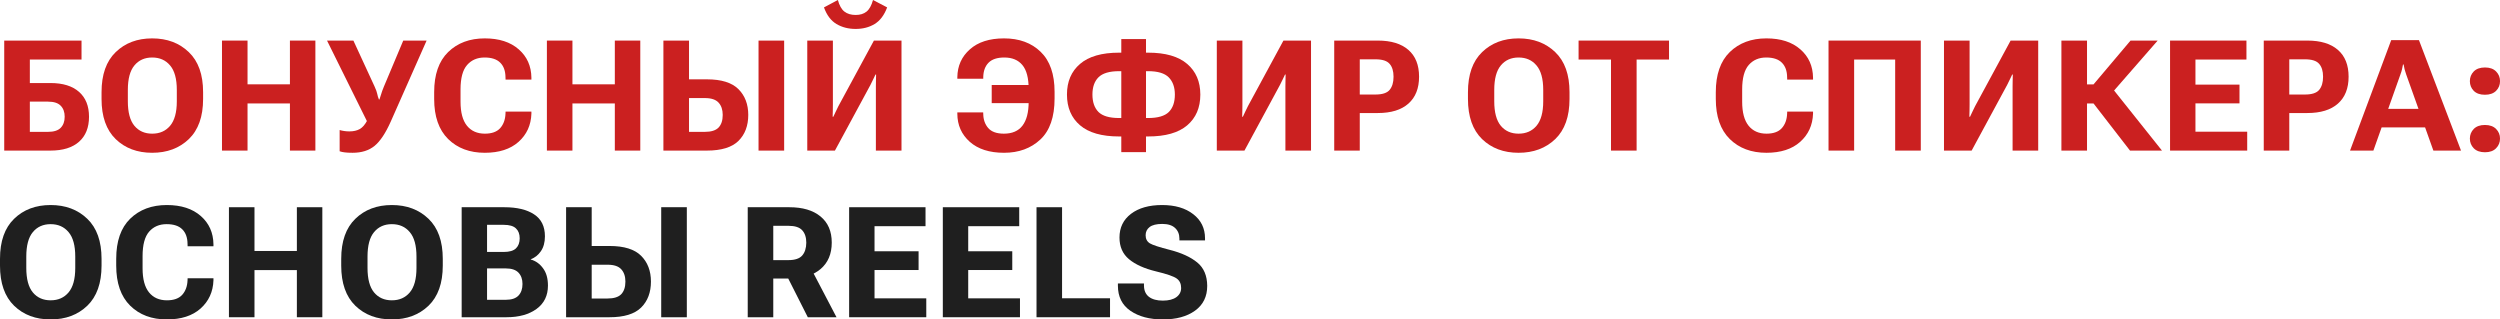 <?xml version="1.0" encoding="UTF-8"?> <svg xmlns="http://www.w3.org/2000/svg" viewBox="0 0 210.023 26.835" fill="none"><path d="M0.355 12.651V3.409H6.849V5.002H2.507V6.976H4.24C5.281 6.976 6.081 7.224 6.64 7.719C7.198 8.21 7.478 8.906 7.478 9.807C7.478 10.713 7.198 11.413 6.64 11.908C6.081 12.403 5.281 12.651 4.24 12.651H0.355ZM2.507 8.538V11.077H4.031C4.522 11.077 4.877 10.965 5.097 10.74C5.321 10.512 5.434 10.201 5.434 9.807C5.434 9.414 5.321 9.105 5.097 8.88C4.877 8.652 4.522 8.538 4.031 8.538H2.507Z" fill="#CB2020"></path><path d="M8.531 8.315V7.744C8.531 6.267 8.927 5.146 9.718 4.38C10.51 3.61 11.532 3.225 12.784 3.225C14.037 3.225 15.063 3.61 15.863 4.38C16.663 5.146 17.062 6.267 17.062 7.744V8.315C17.062 9.792 16.663 10.916 15.863 11.686C15.063 12.452 14.037 12.835 12.784 12.835C11.532 12.835 10.51 12.452 9.718 11.686C8.927 10.916 8.531 9.792 8.531 8.315ZM10.74 8.512C10.74 9.439 10.924 10.125 11.292 10.569C11.661 11.009 12.158 11.229 12.784 11.229C13.415 11.229 13.916 11.009 14.289 10.569C14.665 10.125 14.854 9.439 14.854 8.512V7.554C14.854 6.623 14.665 5.937 14.289 5.497C13.916 5.053 13.415 4.831 12.784 4.831C12.158 4.831 11.661 5.053 11.292 5.497C10.924 5.937 10.74 6.623 10.74 7.554V8.512Z" fill="#CB2020"></path><path d="M18.649 12.651V3.409H20.795V7.084H24.356V3.409H26.495V12.651H24.356V8.69H20.795V12.651H18.649Z" fill="#CB2020"></path><path d="M28.533 10.924C28.647 10.958 28.774 10.986 28.914 11.007C29.057 11.028 29.203 11.039 29.352 11.039C29.698 11.039 29.988 10.973 30.221 10.842C30.458 10.711 30.674 10.459 30.869 10.086L30.83 10.188L27.473 3.409H29.688L31.465 7.262C31.592 7.537 31.668 7.748 31.694 7.896C31.719 8.04 31.766 8.193 31.833 8.354H31.878C31.937 8.193 31.986 8.042 32.024 7.903C32.062 7.759 32.138 7.549 32.252 7.274L33.877 3.409H35.839L32.824 10.22C32.392 11.189 31.939 11.868 31.465 12.257C30.991 12.642 30.378 12.835 29.625 12.835C29.349 12.835 29.132 12.824 28.971 12.803C28.81 12.786 28.664 12.755 28.533 12.708V10.924Z" fill="#CB2020"></path><path d="M36.474 8.315V7.744C36.474 6.263 36.865 5.139 37.648 4.374C38.435 3.608 39.461 3.225 40.727 3.225C41.928 3.225 42.878 3.531 43.577 4.145C44.275 4.754 44.63 5.548 44.643 6.525V6.69H42.472L42.466 6.494C42.462 5.965 42.316 5.556 42.028 5.269C41.74 4.977 41.3 4.831 40.708 4.831C40.098 4.831 39.609 5.04 39.241 5.459C38.873 5.878 38.689 6.563 38.689 7.516V8.544C38.689 9.445 38.869 10.118 39.228 10.563C39.588 11.007 40.09 11.229 40.733 11.229C41.308 11.229 41.736 11.077 42.015 10.772C42.294 10.463 42.445 10.057 42.466 9.553L42.472 9.375H44.643V9.553C44.609 10.518 44.248 11.307 43.558 11.921C42.872 12.53 41.928 12.835 40.727 12.835C39.457 12.835 38.431 12.45 37.648 11.68C36.865 10.905 36.474 9.784 36.474 8.315Z" fill="#CB2020"></path><path d="M45.944 12.651V3.409H48.09V7.084H51.651V3.409H53.79V12.651H51.651V8.69H48.09V12.651H45.944Z" fill="#CB2020"></path><path d="M55.732 3.409H57.884V6.665H59.389C60.603 6.665 61.485 6.94 62.036 7.49C62.586 8.04 62.861 8.762 62.861 9.655C62.861 10.565 62.586 11.292 62.036 11.838C61.485 12.38 60.601 12.651 59.382 12.651H55.732V3.409ZM57.884 8.239V11.077H59.217C59.751 11.077 60.133 10.956 60.366 10.715C60.599 10.469 60.715 10.116 60.715 9.655C60.715 9.219 60.599 8.874 60.366 8.62C60.133 8.366 59.753 8.239 59.224 8.239H57.884ZM63.724 12.651H65.876V3.409H63.724V12.651Z" fill="#CB2020"></path><path d="M75.734 12.651H73.582V7.262C73.582 7.114 73.584 6.949 73.588 6.767C73.593 6.58 73.597 6.411 73.601 6.259H73.55C73.482 6.407 73.415 6.549 73.347 6.684C73.279 6.819 73.206 6.97 73.125 7.135L70.142 12.651H67.818V3.409H69.97V8.779C69.97 8.923 69.968 9.094 69.964 9.293C69.96 9.492 69.955 9.663 69.951 9.807H70.008C70.063 9.689 70.129 9.549 70.205 9.388C70.281 9.227 70.357 9.071 70.434 8.918L73.417 3.409H75.734V12.651ZM71.881 1.257C72.258 1.257 72.562 1.164 72.795 0.978C73.032 0.787 73.214 0.461 73.341 0L74.528 0.622C74.282 1.278 73.931 1.743 73.474 2.019C73.017 2.294 72.486 2.431 71.881 2.431C71.276 2.431 70.74 2.294 70.275 2.019C69.809 1.743 69.458 1.278 69.221 0.622L70.389 0C70.512 0.457 70.694 0.781 70.935 0.971C71.18 1.162 71.496 1.257 71.881 1.257Z" fill="#CB2020"></path><path d="M87.496 7.141V8.665H83.313V7.141H87.496ZM86.417 8.557V7.478C86.417 6.555 86.241 5.884 85.89 5.465C85.539 5.042 85.033 4.831 84.373 4.831C83.776 4.831 83.334 4.977 83.046 5.269C82.759 5.561 82.611 5.967 82.602 6.487V6.614H80.425V6.487C80.437 5.535 80.789 4.754 81.479 4.145C82.168 3.531 83.125 3.225 84.348 3.225C85.626 3.225 86.652 3.601 87.426 4.355C88.205 5.108 88.594 6.227 88.594 7.712V8.271C88.594 9.824 88.196 10.973 87.401 11.718C86.605 12.463 85.588 12.835 84.348 12.835C83.125 12.835 82.166 12.528 81.472 11.915C80.778 11.297 80.429 10.512 80.425 9.56V9.445H82.596L82.602 9.56C82.606 10.038 82.744 10.436 83.015 10.753C83.29 11.07 83.73 11.229 84.335 11.229C85.033 11.229 85.554 11.005 85.897 10.556C86.243 10.103 86.417 9.437 86.417 8.557Z" fill="#CB2020"></path><path d="M96.275 3.282V4.424H96.453C97.908 4.424 99.002 4.74 99.734 5.37C100.471 6.001 100.839 6.86 100.839 7.947C100.839 9.043 100.471 9.904 99.734 10.531C99.002 11.153 97.908 11.464 96.453 11.464H96.275V12.778H94.199V11.464H94.015C92.559 11.464 91.466 11.151 90.733 10.524C90.001 9.898 89.635 9.037 89.635 7.941C89.635 6.853 90.001 5.996 90.733 5.37C91.466 4.74 92.559 4.424 94.015 4.424H94.199V3.282H96.275ZM96.453 5.979H96.275V9.915H96.453C97.265 9.915 97.843 9.748 98.186 9.414C98.528 9.075 98.7 8.586 98.7 7.947C98.7 7.329 98.528 6.847 98.186 6.5C97.843 6.153 97.265 5.979 96.453 5.979ZM94.015 5.979C93.203 5.979 92.625 6.151 92.282 6.494C91.944 6.832 91.774 7.315 91.774 7.941C91.774 8.576 91.944 9.064 92.282 9.407C92.625 9.746 93.203 9.915 94.015 9.915H94.199V5.979H94.015Z" fill="#CB2020"></path><path d="M110.138 12.651H107.986V7.262C107.986 7.114 107.989 6.949 107.993 6.767C107.997 6.58 108.001 6.411 108.005 6.259H107.955C107.887 6.407 107.819 6.549 107.752 6.684C107.684 6.819 107.61 6.97 107.529 7.135L104.546 12.651H102.223V3.409H104.374V8.779C104.374 8.923 104.372 9.094 104.368 9.293C104.364 9.492 104.36 9.663 104.355 9.807H104.413C104.468 9.689 104.533 9.549 104.609 9.388C104.686 9.227 104.762 9.071 104.838 8.918L107.821 3.409H110.138V12.651Z" fill="#CB2020"></path><path d="M112.087 12.651V3.409H115.75C116.862 3.409 117.717 3.669 118.314 4.189C118.915 4.71 119.215 5.461 119.215 6.443C119.215 7.42 118.917 8.174 118.32 8.703C117.724 9.232 116.867 9.496 115.75 9.496H114.233V12.651H112.087ZM114.233 7.941H115.553C116.128 7.941 116.524 7.812 116.74 7.554C116.96 7.291 117.07 6.923 117.07 6.449C117.07 5.975 116.96 5.613 116.74 5.364C116.524 5.11 116.128 4.983 115.553 4.983H114.233V7.941Z" fill="#CB2020"></path><path d="M123.322 8.315V7.744C123.322 6.267 123.718 5.146 124.509 4.38C125.301 3.61 126.322 3.225 127.575 3.225C128.828 3.225 129.854 3.61 130.654 4.38C131.454 5.146 131.854 6.267 131.854 7.744V8.315C131.854 9.792 131.454 10.916 130.654 11.686C129.854 12.452 128.828 12.835 127.575 12.835C126.322 12.835 125.301 12.452 124.509 11.686C123.718 10.916 123.322 9.792 123.322 8.315ZM125.531 8.512C125.531 9.439 125.715 10.125 126.083 10.569C126.452 11.009 126.949 11.229 127.575 11.229C128.206 11.229 128.707 11.009 129.08 10.569C129.456 10.125 129.645 9.439 129.645 8.512V7.554C129.645 6.623 129.456 5.937 129.08 5.497C128.707 5.053 128.206 4.831 127.575 4.831C126.949 4.831 126.452 5.053 126.083 5.497C125.715 5.937 125.531 6.623 125.531 7.554V8.512Z" fill="#CB2020"></path><path d="M132.615 5.002V3.409H140.213V5.002H137.49V12.651H135.339V5.002H132.615Z" fill="#CB2020"></path><path d="M144.143 8.315V7.744C144.143 6.263 144.534 5.139 145.317 4.374C146.104 3.608 147.13 3.225 148.395 3.225C149.597 3.225 150.547 3.531 151.246 4.145C151.944 4.754 152.299 5.548 152.312 6.525V6.69H150.141L150.135 6.494C150.131 5.965 149.984 5.556 149.697 5.269C149.409 4.977 148.969 4.831 148.376 4.831C147.767 4.831 147.278 5.04 146.91 5.459C146.542 5.878 146.358 6.563 146.358 7.516V8.544C146.358 9.445 146.538 10.118 146.898 10.563C147.257 11.007 147.759 11.229 148.402 11.229C148.977 11.229 149.405 11.077 149.684 10.772C149.963 10.463 150.114 10.057 150.135 9.553L150.141 9.375H152.312V9.553C152.278 10.518 151.916 11.307 151.227 11.921C150.541 12.53 149.597 12.835 148.395 12.835C147.126 12.835 146.1 12.45 145.317 11.68C144.534 10.905 144.143 9.784 144.143 8.315Z" fill="#CB2020"></path><path d="M153.613 12.651V3.409H161.364V12.651H159.212V5.002H155.765V12.651H153.613Z" fill="#CB2020"></path><path d="M171.228 12.651H169.076V7.262C169.076 7.114 169.078 6.949 169.083 6.767C169.087 6.58 169.091 6.411 169.095 6.259H169.044C168.977 6.407 168.909 6.549 168.841 6.684C168.774 6.819 168.7 6.97 168.619 7.135L165.636 12.651H163.313V3.409H165.464V8.779C165.464 8.923 165.462 9.094 165.458 9.293C165.454 9.492 165.45 9.663 165.445 9.807H165.502C165.557 9.689 165.623 9.549 165.699 9.388C165.775 9.227 165.852 9.071 165.928 8.918L168.911 3.409H171.228V12.651Z" fill="#CB2020"></path><path d="M178.94 12.651L175.703 8.468L177.208 7.109L181.626 12.651H178.94ZM174.357 7.09H175.875L178.985 3.409H181.264L176.655 8.69H174.357V7.09ZM173.177 12.651V3.409H175.329V12.651H173.177Z" fill="#CB2020"></path><path d="M182.305 12.651V3.409H188.722V5.002H184.438V7.109H188.138V8.684H184.438V11.064H188.786V12.651H182.305Z" fill="#CB2020"></path><path d="M190.176 12.651V3.409H193.838C194.951 3.409 195.806 3.669 196.403 4.189C197.004 4.71 197.304 5.461 197.304 6.443C197.304 7.42 197.006 8.174 196.409 8.703C195.813 9.232 194.955 9.496 193.838 9.496H192.321V12.651H190.176ZM192.321 7.941H193.642C194.217 7.941 194.613 7.812 194.829 7.554C195.049 7.291 195.159 6.923 195.159 6.449C195.159 5.975 195.049 5.613 194.829 5.364C194.613 5.11 194.217 4.983 193.642 4.983H192.321V7.941Z" fill="#CB2020"></path><path d="M197.425 12.651L200.884 3.371H203.214L206.749 12.651H204.426L202.135 6.233C202.084 6.09 202.042 5.952 202.008 5.821C201.978 5.685 201.951 5.55 201.925 5.415H201.874C201.853 5.55 201.826 5.685 201.792 5.821C201.762 5.952 201.72 6.09 201.665 6.233L199.386 12.651H197.425ZM199.482 10.702L199.958 9.147H204.007L204.496 10.702H199.482Z" fill="#CB2020"></path><path d="M207.492 11.642C207.492 11.328 207.6 11.06 207.816 10.835C208.036 10.611 208.349 10.499 208.755 10.499C209.162 10.499 209.475 10.611 209.695 10.835C209.915 11.06 210.025 11.328 210.025 11.642C210.025 11.959 209.915 12.23 209.695 12.454C209.479 12.678 209.168 12.791 208.762 12.791C208.351 12.791 208.036 12.678 207.816 12.454C207.6 12.23 207.492 11.959 207.492 11.642ZM207.492 6.817C207.492 6.5 207.6 6.229 207.816 6.005C208.036 5.781 208.351 5.668 208.762 5.668C209.168 5.668 209.479 5.781 209.695 6.005C209.915 6.229 210.025 6.5 210.025 6.817C210.025 7.135 209.915 7.406 209.695 7.63C209.475 7.85 209.162 7.96 208.755 7.96C208.349 7.96 208.036 7.85 207.816 7.63C207.6 7.406 207.492 7.135 207.492 6.817Z" fill="#CB2020"></path><path d="M0 22.315V21.744C0 20.267 0.396 19.146 1.187 18.38C1.978 17.61 3 17.225 4.253 17.225C5.506 17.225 6.532 17.61 7.332 18.38C8.131 19.146 8.531 20.267 8.531 21.744V22.315C8.531 23.792 8.131 24.916 7.332 25.686C6.532 26.452 5.506 26.835 4.253 26.835C3 26.835 1.978 26.452 1.187 25.686C0.396 24.916 0 23.792 0 22.315ZM2.209 22.512C2.209 23.439 2.393 24.125 2.761 24.569C3.129 25.009 3.627 25.229 4.253 25.229C4.883 25.229 5.385 25.009 5.757 24.569C6.134 24.125 6.322 23.439 6.322 22.512V21.554C6.322 20.623 6.134 19.937 5.757 19.497C5.385 19.053 4.883 18.831 4.253 18.831C3.627 18.831 3.129 19.053 2.761 19.497C2.393 19.937 2.209 20.623 2.209 21.554V22.512Z" fill="#1F1F1F"></path><path d="M9.763 22.315V21.744C9.763 20.263 10.154 19.139 10.937 18.374C11.724 17.608 12.75 17.225 14.016 17.225C15.217 17.225 16.167 17.531 16.866 18.145C17.564 18.754 17.919 19.548 17.932 20.525V20.69H15.761L15.755 20.494C15.751 19.965 15.605 19.556 15.317 19.269C15.029 18.977 14.589 18.831 13.997 18.831C13.387 18.831 12.898 19.04 12.53 19.459C12.162 19.878 11.978 20.563 11.978 21.516V22.544C11.978 23.445 12.158 24.118 12.518 24.563C12.877 25.007 13.379 25.229 14.022 25.229C14.598 25.229 15.025 25.077 15.304 24.772C15.583 24.463 15.734 24.057 15.755 23.553L15.761 23.375H17.932V23.553C17.898 24.518 17.536 25.307 16.847 25.921C16.161 26.53 15.217 26.835 14.016 26.835C12.746 26.835 11.72 26.45 10.937 25.68C10.154 24.905 9.763 23.784 9.763 22.315Z" fill="#1F1F1F"></path><path d="M19.233 26.651V17.409H21.379V21.084H24.94V17.409H27.079V26.651H24.94V22.69H21.379V26.651H19.233Z" fill="#1F1F1F"></path><path d="M28.666 22.315V21.744C28.666 20.267 29.062 19.146 29.853 18.38C30.644 17.61 31.666 17.225 32.919 17.225C34.172 17.225 35.198 17.61 35.998 18.38C36.797 19.146 37.197 20.267 37.197 21.744V22.315C37.197 23.792 36.797 24.916 35.998 25.686C35.198 26.452 34.172 26.835 32.919 26.835C31.666 26.835 30.644 26.452 29.853 25.686C29.062 24.916 28.666 23.792 28.666 22.315ZM30.875 22.512C30.875 23.439 31.059 24.125 31.427 24.569C31.795 25.009 32.293 25.229 32.919 25.229C33.55 25.229 34.051 25.009 34.423 24.569C34.8 24.125 34.988 23.439 34.988 22.512V21.554C34.988 20.623 34.8 19.937 34.423 19.497C34.051 19.053 33.55 18.831 32.919 18.831C32.293 18.831 31.795 19.053 31.427 19.497C31.059 19.937 30.875 20.623 30.875 21.554V22.512Z" fill="#1F1F1F"></path><path d="M38.784 26.651V17.409H42.364C43.426 17.409 44.26 17.608 44.865 18.005C45.475 18.403 45.779 19.019 45.779 19.853C45.779 20.36 45.665 20.779 45.436 21.109C45.208 21.435 44.927 21.657 44.592 21.776V21.801C45.007 21.92 45.35 22.165 45.621 22.538C45.896 22.906 46.033 23.39 46.033 23.991C46.033 24.833 45.714 25.487 45.075 25.953C44.436 26.418 43.593 26.651 42.548 26.651H38.784ZM40.917 25.185H42.498C42.98 25.185 43.333 25.066 43.558 24.829C43.782 24.592 43.894 24.268 43.894 23.858C43.894 23.46 43.782 23.143 43.558 22.906C43.333 22.669 42.98 22.55 42.498 22.55H40.917V25.185ZM40.917 21.166H42.32C42.794 21.166 43.134 21.067 43.342 20.868C43.553 20.665 43.659 20.384 43.659 20.024C43.659 19.66 43.553 19.381 43.342 19.186C43.134 18.987 42.794 18.888 42.32 18.888H40.917V21.166Z" fill="#1F1F1F"></path><path d="M47.557 17.409H49.708V20.665H51.213C52.427 20.665 53.31 20.94 53.86 21.49C54.41 22.04 54.685 22.762 54.685 23.655C54.685 24.565 54.41 25.292 53.86 25.838C53.31 26.38 52.425 26.651 51.207 26.651H47.557V17.409ZM49.708 22.239V25.077H51.041C51.575 25.077 51.958 24.956 52.19 24.715C52.423 24.469 52.54 24.116 52.54 23.655C52.54 23.219 52.423 22.874 52.19 22.62C51.958 22.366 51.577 22.239 51.048 22.239H49.708ZM55.548 26.651H57.7V17.409H55.548V26.651Z" fill="#1F1F1F"></path><path d="M62.816 26.651V17.409H66.308C67.429 17.409 68.303 17.667 68.929 18.183C69.56 18.699 69.875 19.431 69.875 20.379C69.875 21.332 69.56 22.074 68.929 22.607C68.299 23.136 67.425 23.401 66.308 23.401H64.962V26.651H62.816ZM64.962 21.852H66.238C66.784 21.852 67.169 21.723 67.393 21.465C67.617 21.207 67.732 20.849 67.736 20.392C67.736 19.944 67.622 19.594 67.393 19.345C67.169 19.095 66.784 18.97 66.238 18.97H64.962V21.852ZM67.863 26.651L65.711 22.392L68.015 22.334L70.275 26.651H67.863Z" fill="#1F1F1F"></path><path d="M71.335 26.651V17.409H77.752V19.002H73.468V21.109H77.169V22.684H73.468V25.064H77.816V26.651H71.335Z" fill="#1F1F1F"></path><path d="M79.206 26.651V17.409H85.624V19.002H81.339V21.109H85.04V22.684H81.339V25.064H85.687V26.651H79.206Z" fill="#1F1F1F"></path><path d="M87.077 26.651V17.409H89.223V25.058H93.253V26.651H87.077Z" fill="#1F1F1F"></path><path d="M93.914 23.998V23.813H96.104V23.972C96.104 24.4 96.243 24.721 96.522 24.937C96.802 25.149 97.189 25.255 97.684 25.255C98.179 25.255 98.56 25.157 98.827 24.962C99.093 24.768 99.226 24.512 99.226 24.194C99.226 23.843 99.104 23.579 98.858 23.401C98.613 23.219 98.031 23.018 97.113 22.798C96.135 22.561 95.38 22.22 94.847 21.776C94.314 21.332 94.047 20.724 94.047 19.954C94.047 19.116 94.371 18.452 95.018 17.961C95.666 17.47 96.535 17.225 97.627 17.225C98.715 17.225 99.586 17.481 100.242 17.993C100.902 18.5 101.233 19.178 101.233 20.024V20.195H99.081V20.049C99.081 19.677 98.96 19.379 98.719 19.154C98.478 18.926 98.118 18.812 97.64 18.812C97.161 18.812 96.808 18.898 96.58 19.072C96.355 19.245 96.243 19.476 96.243 19.764C96.243 20.068 96.362 20.295 96.599 20.443C96.84 20.587 97.403 20.771 98.287 20.995C99.26 21.245 100.024 21.596 100.579 22.049C101.133 22.502 101.412 23.158 101.417 24.017C101.417 24.914 101.076 25.608 100.394 26.099C99.713 26.59 98.812 26.835 97.69 26.835C96.578 26.835 95.67 26.594 94.967 26.111C94.265 25.629 93.914 24.924 93.914 23.998Z" fill="#1F1F1F"></path></svg> 